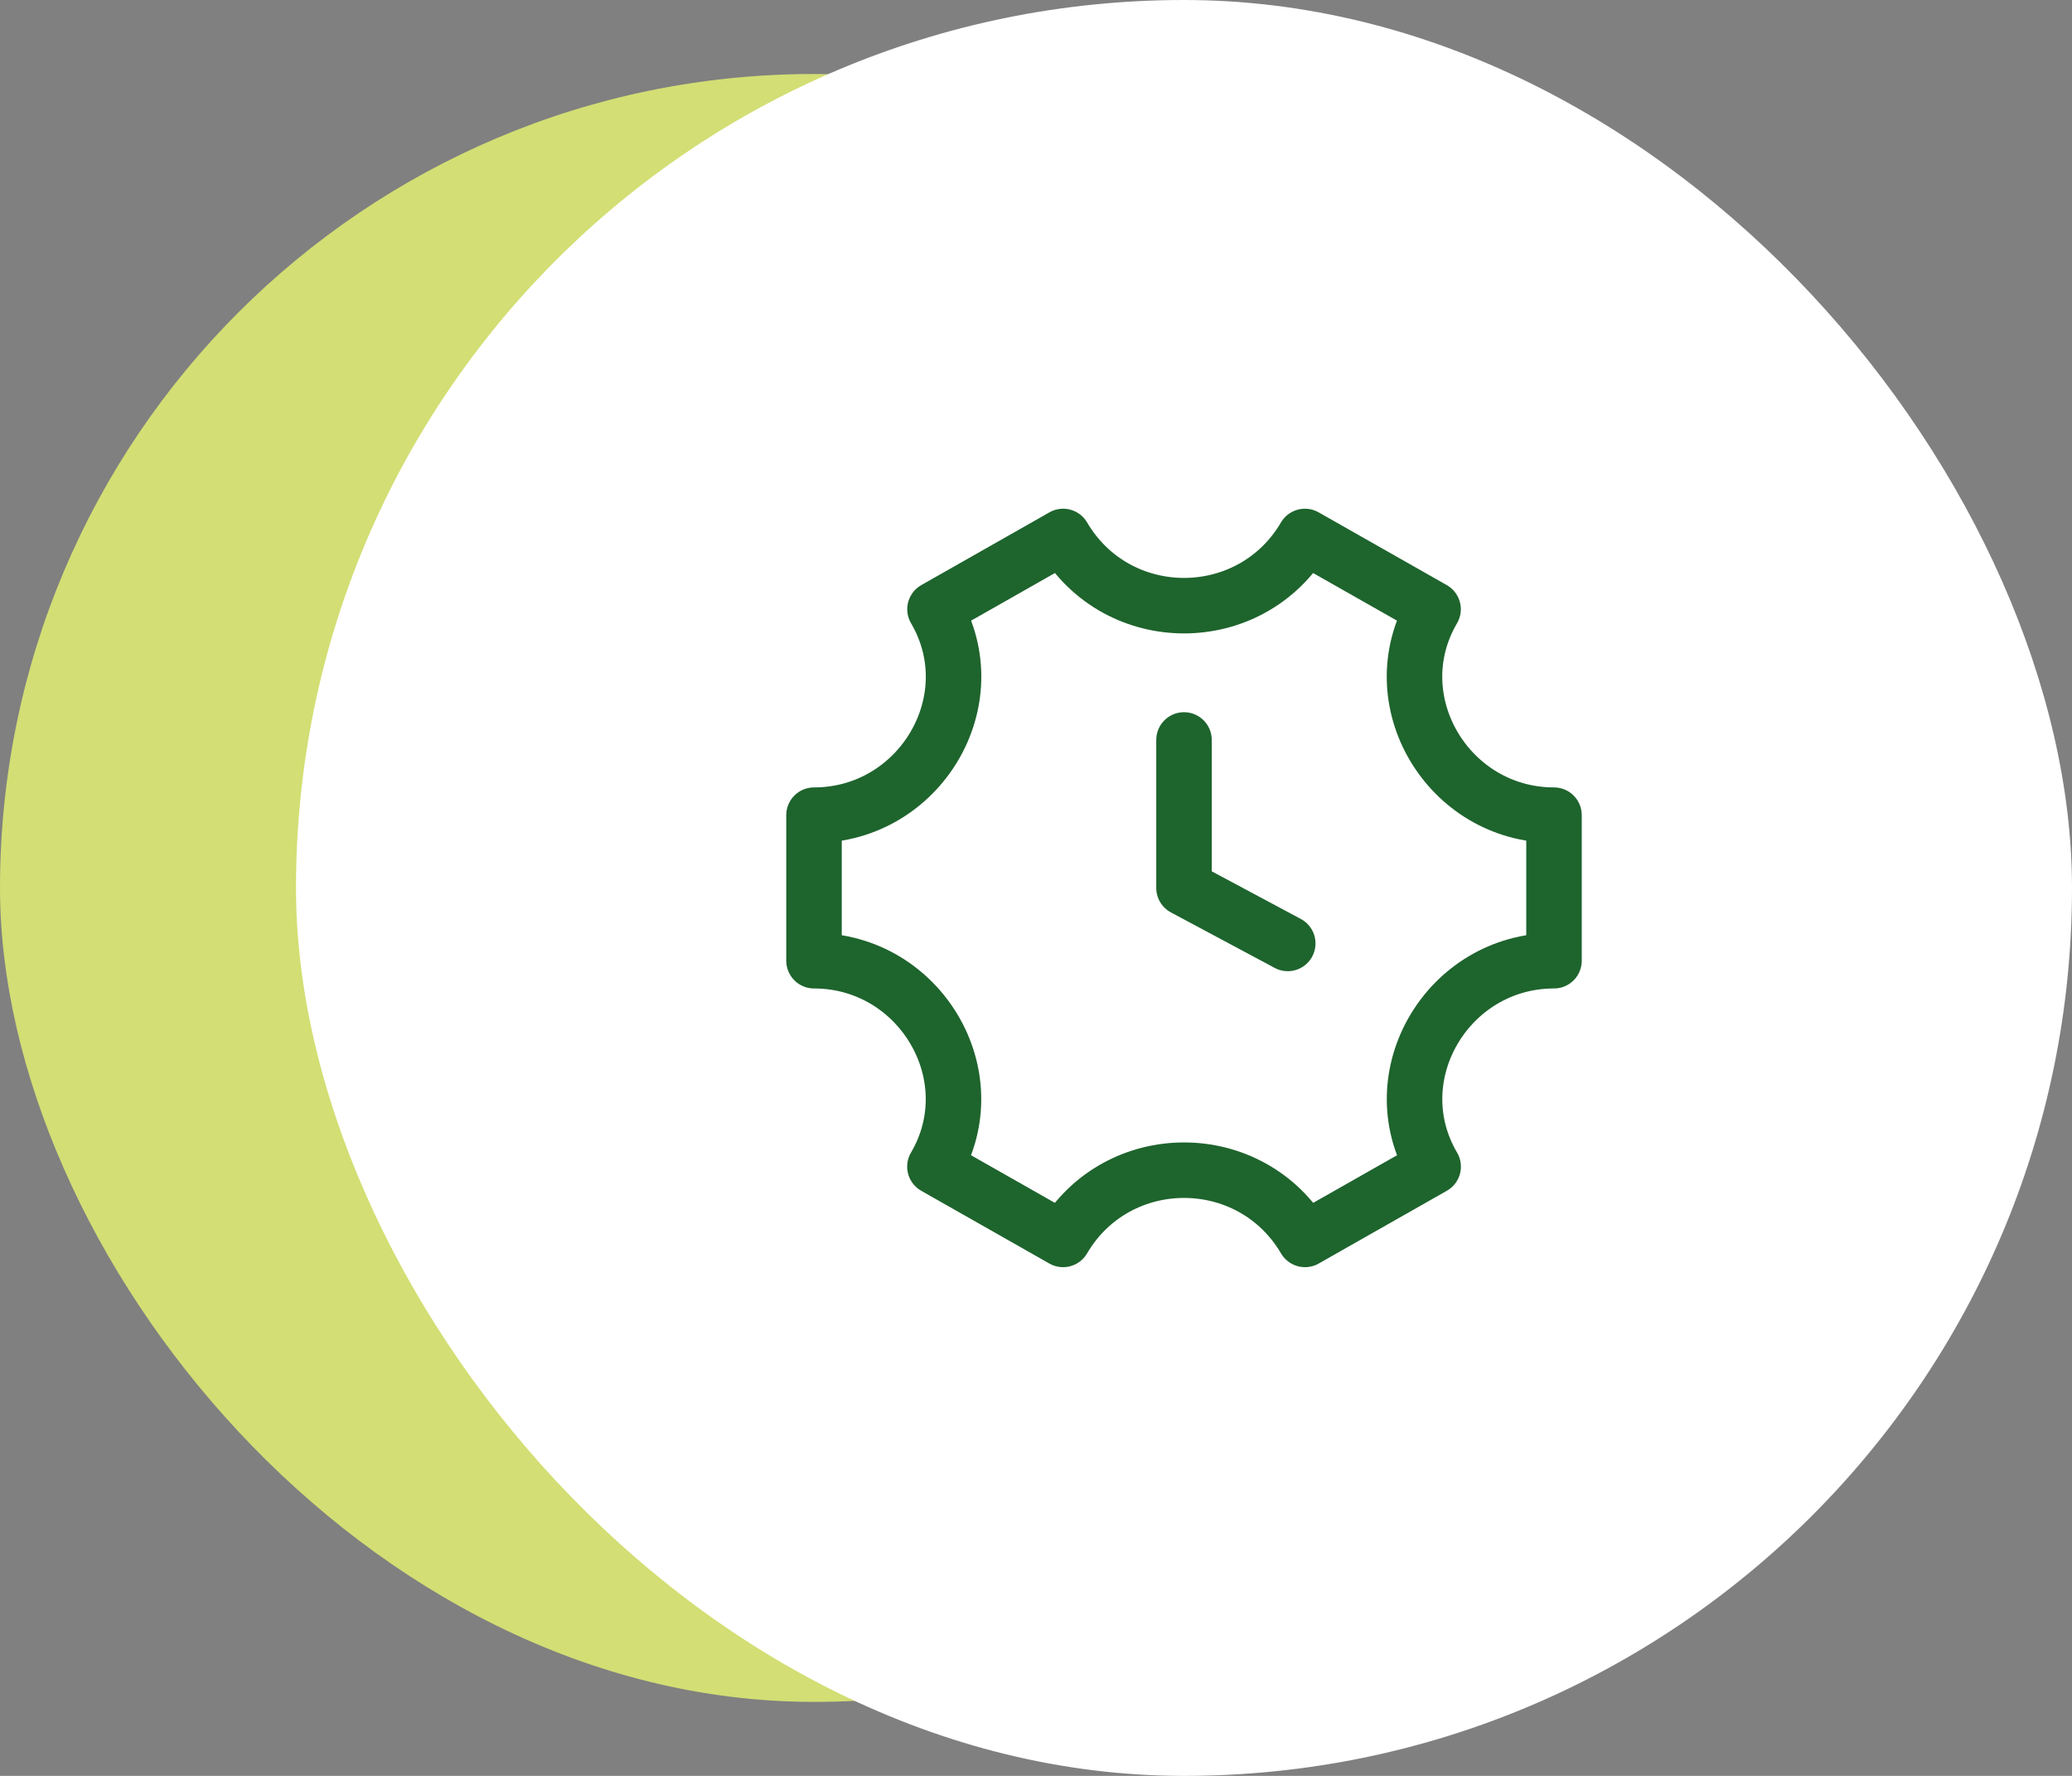<svg xmlns="http://www.w3.org/2000/svg" width="56" height="48" viewBox="0 0 56 48" fill="none"><rect x="0" y="0" width="56" height="48" fill="#808080" stroke="none"/><rect y="2" width="44" height="44" rx="22" fill="#D3DE74"></rect><rect x="8" width="48" height="48" rx="24" fill="white"></rect><path d="M32 20V24L34.804 25.5" stroke="#1E642D" stroke-width="1.5" stroke-linecap="round" stroke-linejoin="round"></path><path d="M42 25.967V22.033C39.143 22.033 37.286 18.93 38.732 16.467L35.268 14.5C33.804 16.994 30.198 16.994 28.734 14.5L25.27 16.467C26.716 18.93 24.857 22.033 22 22.033V25.967C24.857 25.967 26.714 29.07 25.268 31.533L28.732 33.5C30.197 31.005 33.805 31.005 35.27 33.5L38.734 31.533C37.287 29.07 39.143 25.967 42 25.967Z" stroke="#1E642D" stroke-width="1.5" stroke-linecap="round" stroke-linejoin="round"></path></svg>